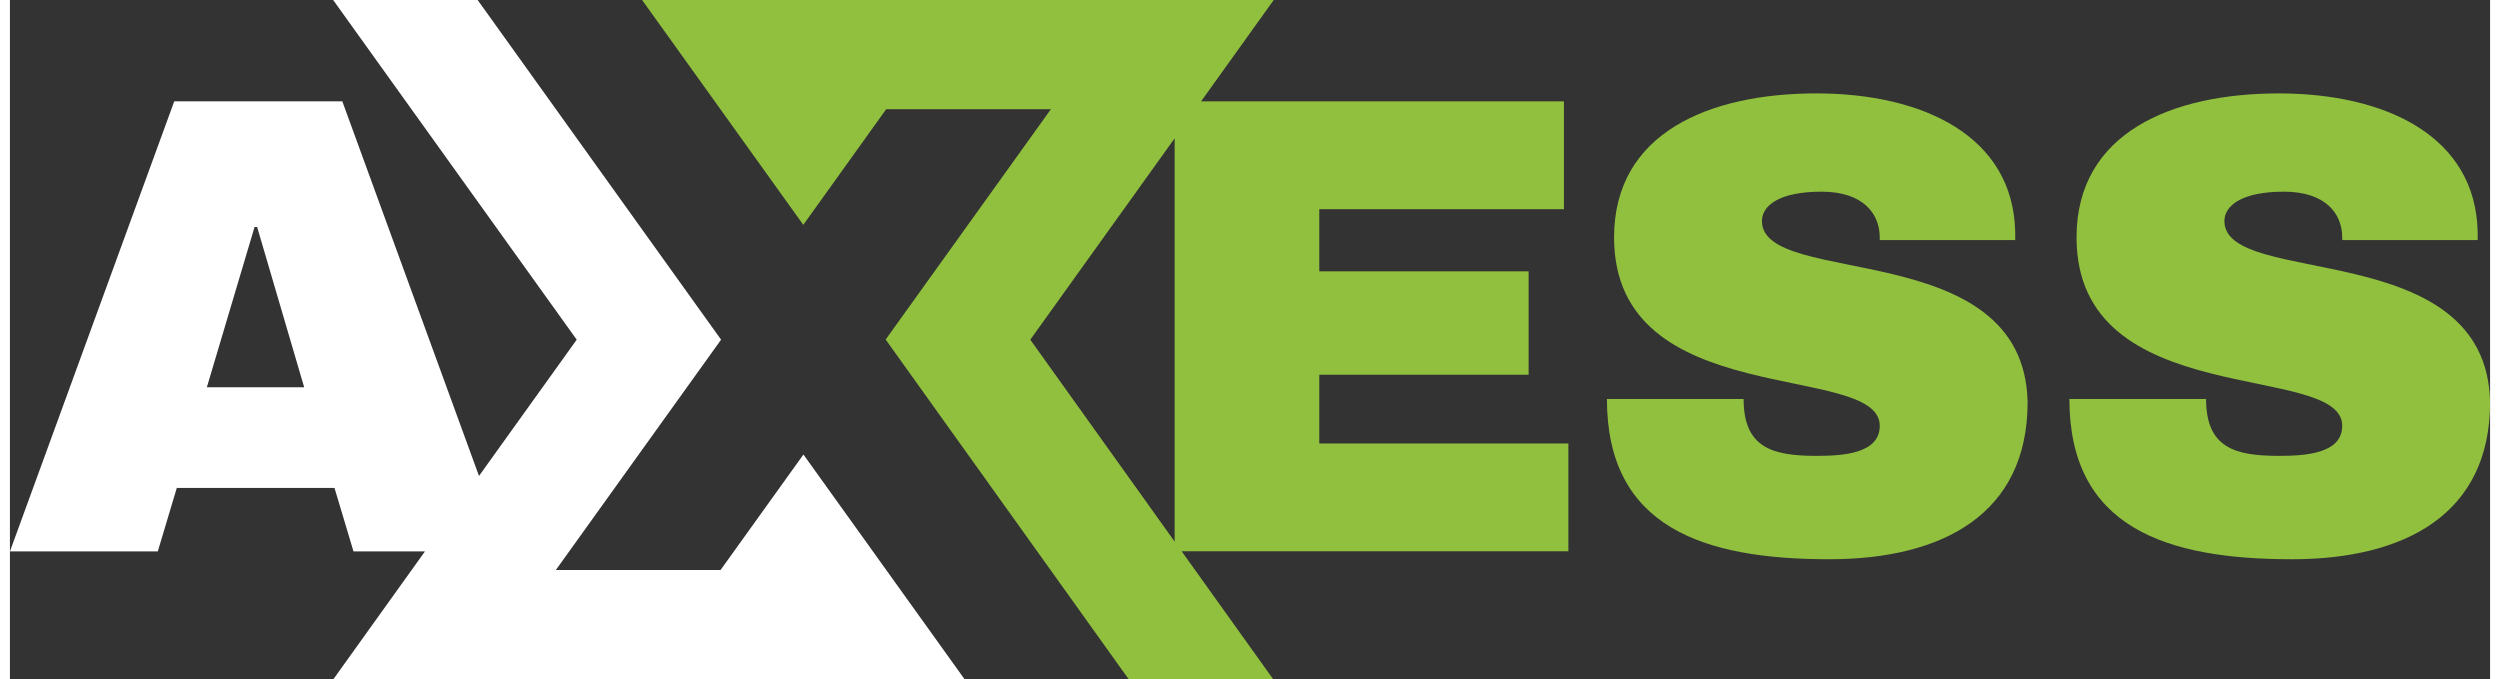 <?xml version="1.0" encoding="UTF-8"?>
<svg xmlns="http://www.w3.org/2000/svg" width="184" height="50" viewBox="0 0 184 50.4">
  <rect x="0" y="0" width="184" height="50.4" fill="#333333" stroke="none"/>
  <defs>
    <style>
      .cls-1 {
        fill: #91c03f;
      }

      .cls-1, .cls-2 {
        stroke-width: 0px;
      }

      .cls-2 {
        fill: #fff;
      }
    </style>
  </defs>
  <g>
    <g>
      <path class="cls-2" d="M70.83,50.4l-11.96-16.68-6.15,8.57h-12.22l12.26-17.09L34.7,0h-10.72l18.07,25.2-7.25,10.11L24.66,7.52h-12.47L0,40.91h10.97l1.41-4.71h11.7l1.41,4.71h5.3l-6.8,9.49h46.86ZM14.61,28.73l3.54-11.89h.19l3.49,11.89h-7.23Z"/>
      <path class="cls-1" d="M115.63,32.9h-18.49v-5.1h15.53v-7.67h-15.53v-4.61h18.15V7.52h-26.92l5.39-7.52h-46.86l11.96,16.68,6.15-8.58h12.22l-12.26,17.09,18.03,25.2h10.72l-6.79-9.49h28.69v-8.01ZM75.7,25.2l10.71-14.94v29.92l-10.71-14.98Z"/>
      <path class="cls-1" d="M148.77,17.23v.58h-10.05v-.19c0-1.75-1.21-3.4-4.32-3.4s-4.42,1.02-4.42,2.18c0,5,19.46,1.07,19.71,13.44,0,8.3-6.31,11.65-14.71,11.65-9.37,0-16.5-2.38-16.5-11.89h10.14c0,3.59,2.09,4.22,5.39,4.22,1.94,0,4.71-.15,4.71-2.23,0-4.81-19.71-.97-19.71-13.98,0-7.77,7.09-10.68,15-10.68s14.61,3.15,14.76,10.29Z"/>
      <path class="cls-1" d="M183.08,17.23v.58h-10.05v-.19c0-1.75-1.21-3.4-4.32-3.4s-4.42,1.02-4.42,2.18c0,5,19.46,1.07,19.71,13.44,0,8.3-6.31,11.65-14.71,11.65-9.37,0-16.5-2.38-16.5-11.89h10.14c0,3.59,2.09,4.22,5.39,4.22,1.94,0,4.71-.15,4.71-2.23,0-4.81-19.71-.97-19.71-13.98,0-7.77,7.09-10.68,15-10.68s14.61,3.15,14.76,10.29Z"/>
    </g>
  </g>
</svg>

